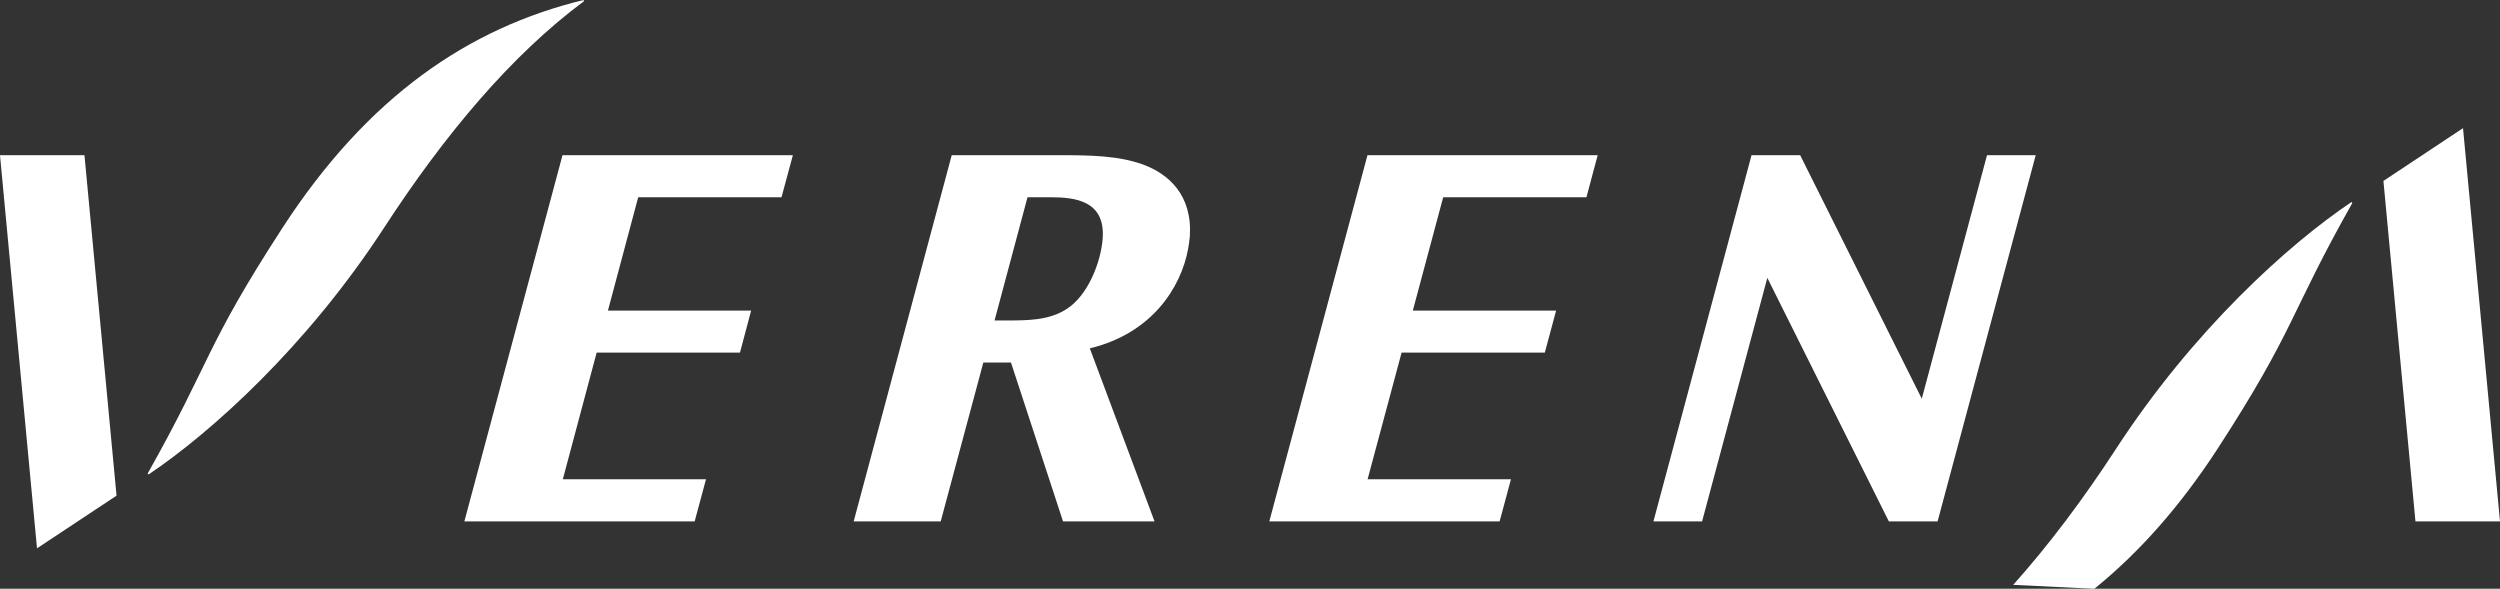 <?xml version="1.0" encoding="utf-8"?>
<!-- Generator: Adobe Illustrator 27.0.0, SVG Export Plug-In . SVG Version: 6.00 Build 0)  -->
<svg version="1.1" id="レイヤー_1" xmlns="http://www.w3.org/2000/svg" xmlns:xlink="http://www.w3.org/1999/xlink" x="0px"
	 y="0px" width="228.675px" height="53.854px" viewBox="0 0 228.675 53.854"
	 enable-background="new 0 0 228.675 53.854" xml:space="preserve">
<rect x="0" y="0" width="228.675" height="53.854" fill="#333333" stroke="none"/>
<g>
	<polygon fill="#FFFFFF" points="71.484,18.042 72.524,14.197 51.452,14.197 42.475,47.691 
		63.541,47.691 64.578,43.838 51.482,43.838 54.576,32.253 67.685,32.253 
		68.706,28.411 55.607,28.411 58.376,18.042 	"/>
	<polygon fill="#FFFFFF" points="181.752,14.197 175.785,36.47 164.662,14.197 160.212,14.197 
		151.24,47.691 155.69,47.691 161.657,25.416 172.773,47.691 177.232,47.691 
		186.207,14.197 	"/>
	<polygon fill="#FFFFFF" points="145.113,18.042 146.139,14.197 125.082,14.197 116.103,47.691 
		137.171,47.691 138.207,43.838 125.094,43.838 128.204,32.253 141.304,32.253 
		142.337,28.411 129.23,28.411 132.009,18.042 	"/>
	<polygon fill="#FFFFFF" points="10.66,45.338 7.726,14.197 0,14.197 3.385,50.155 	"/>
	<path fill="#FFFFFF" d="M100.865,21.778c-0.163,2.245-1.372,5.289-3.337,6.51
		c-1.587,1.024-3.582,1.024-5.44,1.024h-1.116l3.014-11.269h2.105
		C98.384,18.042,101.087,18.377,100.865,21.778 M92.475,33.164l4.76,14.526h8.37
		l-5.919-15.825c5.706-1.379,8.34-5.582,8.99-9.093
		c0.078-0.398,0.112-0.735,0.137-0.98c0.007-0.057,0.014-0.106,0.021-0.158
		c0.25-3.791-1.942-5.733-4.315-6.597c-2.224-0.795-4.744-0.841-7.547-0.841
		h-9.918l-8.967,33.494h7.96l3.898-14.526H92.475z"/>
	<path fill="#FFFFFF" d="M53.38,0C42.885,2.55,33.65,8.809,25.839,20.839
		c-7.128,10.978-6.549,12.22-12.332,22.472l0.085,0.087
		c5.751-3.864,14.481-11.721,21.535-22.559C40.684,12.291,46.802,5.014,53.426,0.103
		L53.38,0z"/>
	<polygon fill="#FFFFFF" points="218.012,16.549 220.942,47.691 228.675,47.691 225.292,11.723 	
		"/>
	<path fill="#FFFFFF" d="M202.84,41.051c7.128-10.983,6.544-12.236,12.327-22.483
		l-0.08-0.087c-5.754,3.862-14.478,11.725-21.531,22.571
		c-2.982,4.579-6.12,8.766-9.407,12.444c2.492,0.114,4.963,0.238,7.421,0.36
		C195.598,50.602,199.361,46.397,202.84,41.051z"/>
</g>
<g>
</g>
<g>
</g>
<g>
</g>
<g>
</g>
<g>
</g>
<g>
</g>
<g>
</g>
<g>
</g>
<g>
</g>
<g>
</g>
<g>
</g>
<g>
</g>
<g>
</g>
<g>
</g>
<g>
</g>
</svg>

